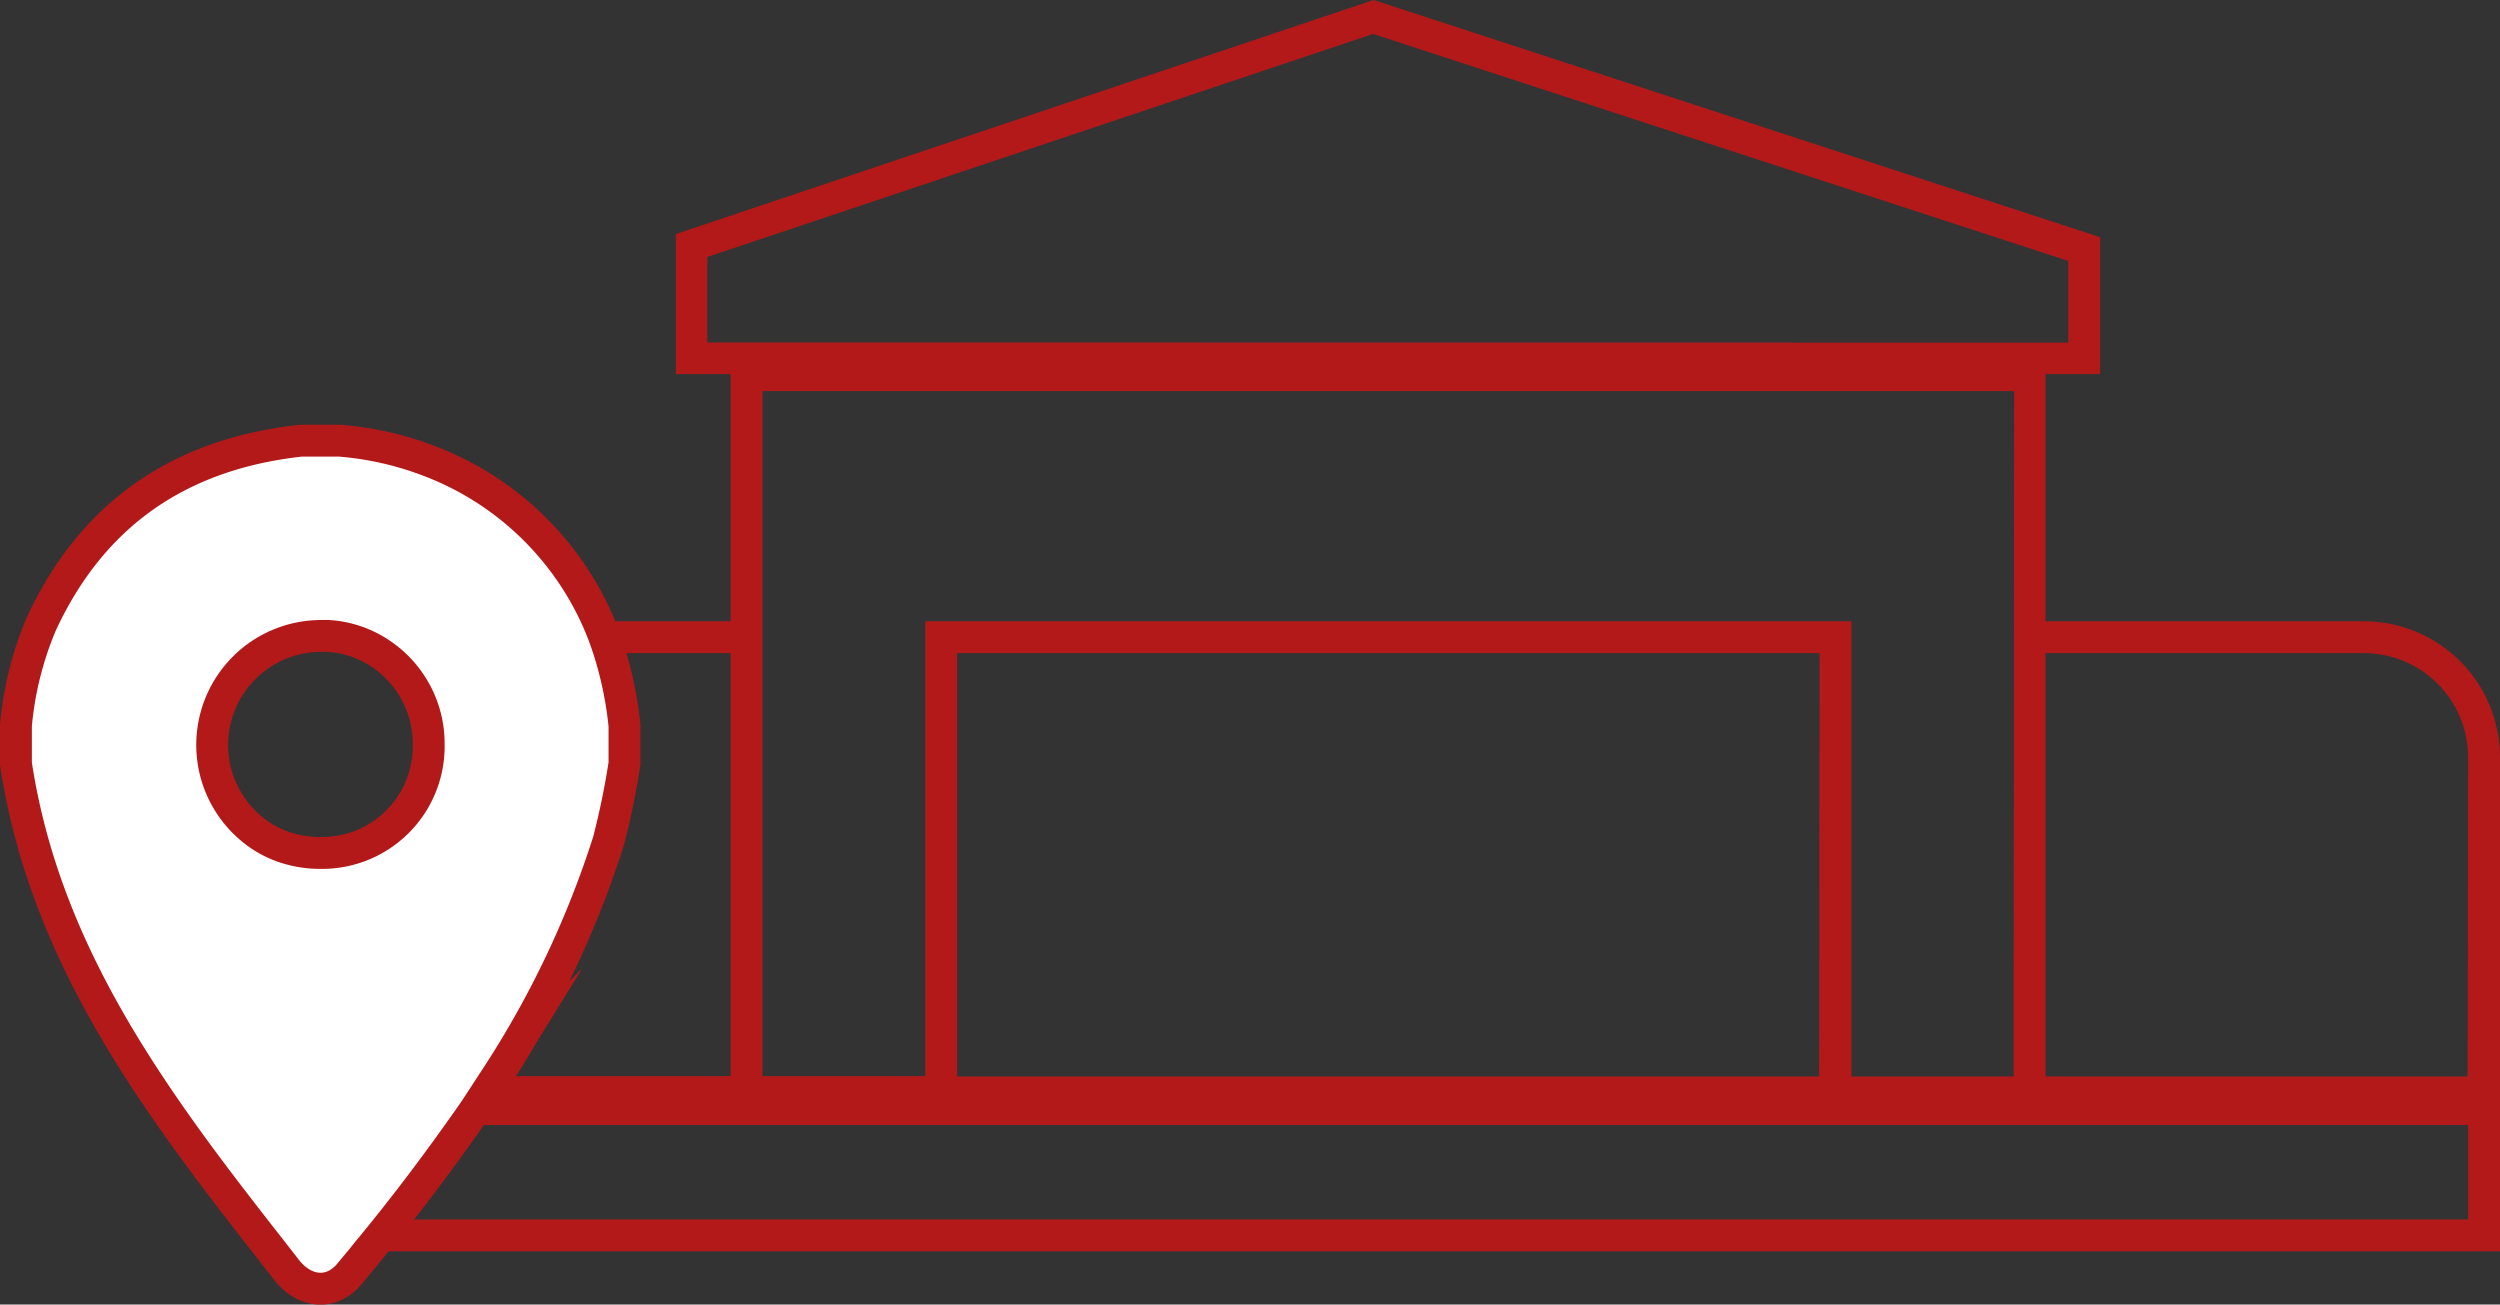 <svg xmlns="http://www.w3.org/2000/svg" viewBox="0 0 156.93 81.89"><rect x="0" y="0" width="156.93" height="81.89" fill="#333333" stroke="none"/><defs><style>.cls-1{fill:#b4191a;}.cls-2{fill:#fff;stroke:#b4191a;stroke-miterlimit:10;stroke-width:2px;}</style></defs><g id="Capa_2" data-name="Capa 2"><g id="Capa_1-2" data-name="Capa 1"><path class="cls-1" d="M16.08,77.27v1.28h1C16.75,78.12,16.41,77.7,16.08,77.27ZM148.4,39h-20V23.48h3.43V14.89L86.22,0,42.43,14.69v8.79h3.43V39H37.54a18.28,18.28,0,0,1,.74,2h7.58V67.55H31.21c-.66,1-1.34,2.06-2.05,3.07H154.93v5.93H24.73c-.53.67-1.07,1.34-1.62,2H156.93v-31A8.55,8.55,0,0,0,148.4,39Zm-104-17.5V16.13l41.79-14,43.64,14.25v5.13Zm69.79,46.07H60.08V41h54.14Zm12.21,0H116.22V39H58.08V67.55H47.86v-43h78.57Zm28.5,0h-26.5V41h20a6.54,6.54,0,0,1,6.53,6.54Z"></path><path class="cls-2" d="M38.28,41a18.28,18.28,0,0,0-.74-2,18.92,18.92,0,0,0-8.48-9.11,20.15,20.15,0,0,0-7.77-2.23H18.92c-7.57.82-13.1,4.54-16.33,11.51A21.17,21.17,0,0,0,1,45.55v2.38C2.74,59.47,9.22,68.48,16.08,77.27c.33.43.67.85,1,1.28L18,79.73c1.1,1.39,2.79,1.62,3.95.22.39-.47.78-.93,1.15-1.4.55-.66,1.09-1.33,1.62-2,1.54-1.94,3-3.91,4.43-5.93.71-1,1.39-2,2.05-3.07a60.71,60.71,0,0,0,7-14.76,49.17,49.17,0,0,0,1-4.86V45.55A23.27,23.27,0,0,0,38.28,41ZM20.08,53.54a6.91,6.91,0,0,1-2-.29,6.32,6.32,0,0,1-2-1,6.84,6.84,0,0,1,4.06-12.33l.5,0A6.56,6.56,0,0,1,23.84,41a6.78,6.78,0,0,1,3.07,5.75A6.69,6.69,0,0,1,20.08,53.54Z"></path></g></g></svg>